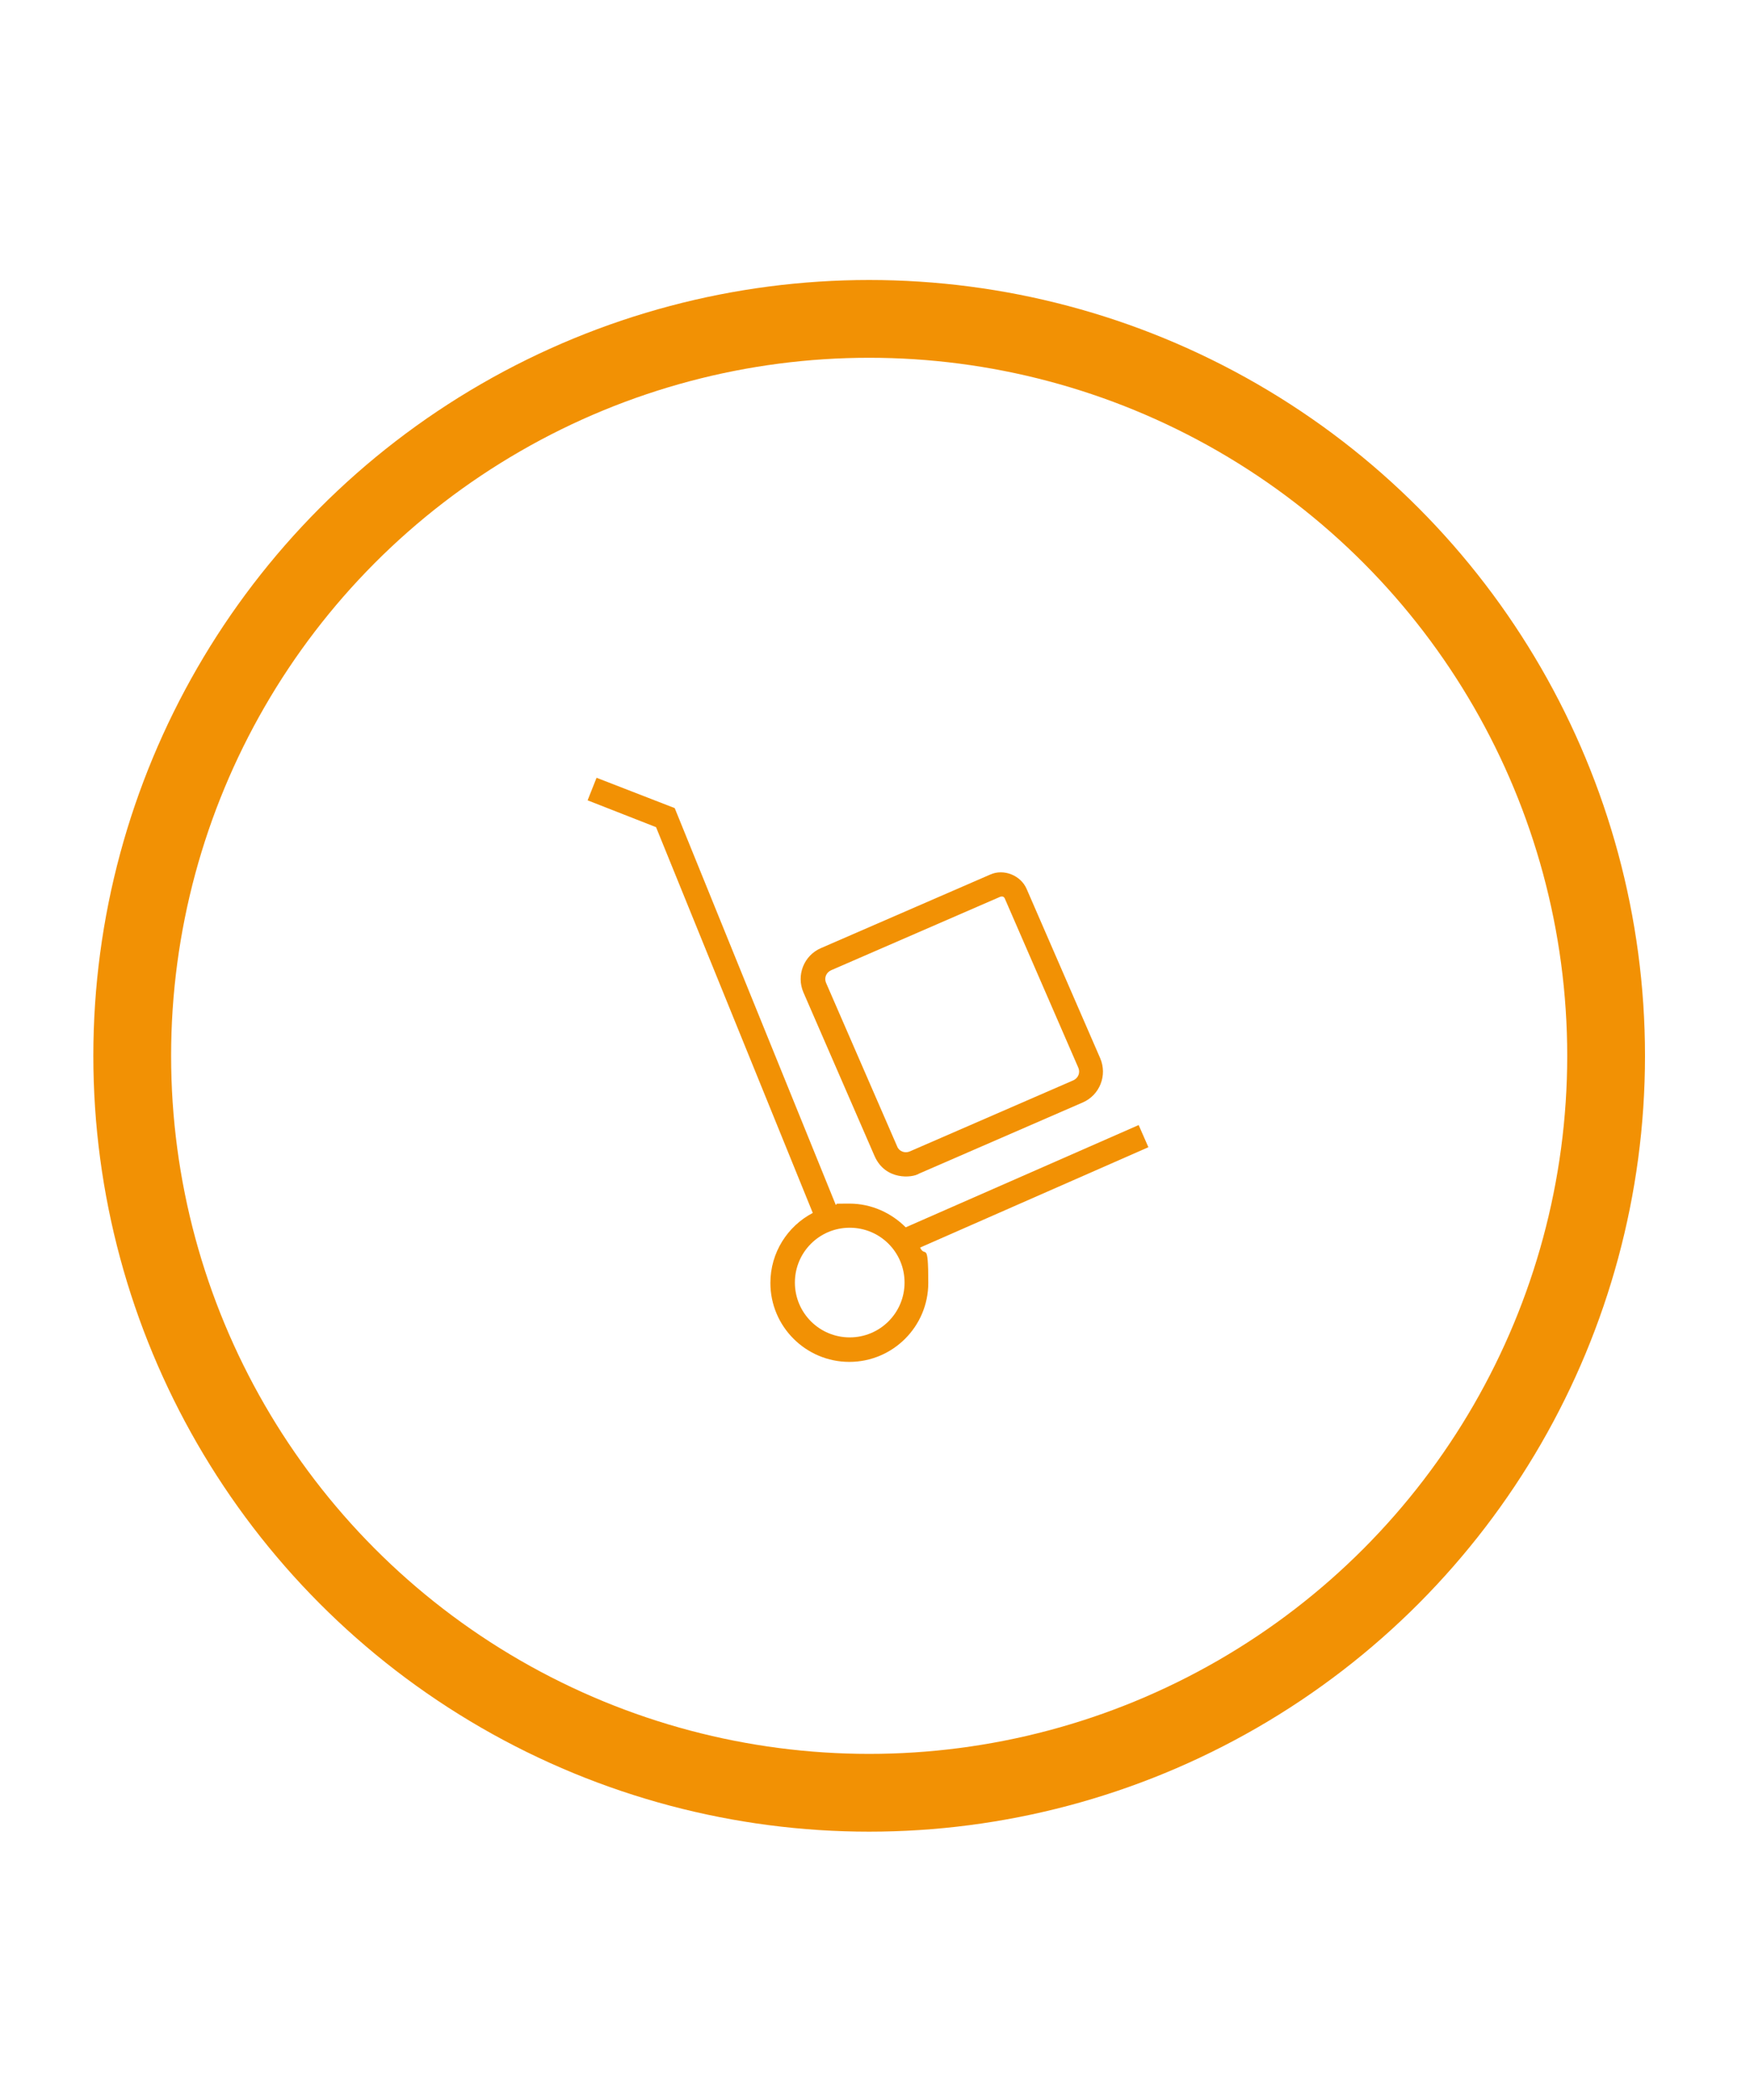 <svg viewBox="0 0 450 540" version="1.1" xmlns="http://www.w3.org/2000/svg" id="Livello_1">
  
  <defs>
    <style>
      .st0, .st1, .st2, .st3, .st4 {
        display: none;
      }

      .st0, .st5, .st6 {
        fill: #6c6c6c;
      }

      .st1 {
        stroke-width: 10.2px;
      }

      .st1, .st7, .st8, .st2, .st3, .st9 {
        fill: none;
      }

      .st1, .st10, .st2 {
        stroke-linejoin: round;
      }

      .st1, .st2 {
        stroke-linecap: round;
      }

      .st1, .st3 {
        stroke: #000;
      }

      .st7 {
        stroke: #f29104;
        stroke-width: 20px;
      }

      .st7, .st11, .st8, .st3, .st9 {
        stroke-miterlimit: 10;
      }

      .st10 {
        fill: #b62528;
        stroke-width: 3.7px;
      }

      .st10, .st11, .st8, .st9 {
        stroke: #b62528;
      }

      .st11 {
        fill: #fff;
      }

      .st11, .st9 {
        stroke-width: 12.3px;
      }

      .st8 {
        stroke-width: 6.1px;
      }

      .st2 {
        stroke: #168dcd;
        stroke-width: 18.2px;
      }

      .st3 {
        stroke-width: 67.6px;
      }

      .st6 {
        fill-rule: evenodd;
      }

      .st12 {
        fill: #f29104;
      }

      .st13 {
        fill: #06a260;
      }
    </style>
  </defs>
  <path d="M136.9,251.7h-20.4v-95.1l61.2-13.6,61.2,13.6v95.1h-20.4M136.9,251.7h81.6M136.9,251.7v-27.2M218.4,251.7v-27.2M136.9,197.4v-27.2h81.6v27.2M136.9,197.4h81.6M136.9,197.4v27.2M218.4,197.4v27.2M136.9,224.6h81.6" class="st1"></path>
  <g class="st4">
    <path d="M277.5,258v67.6h-12.6c-.5,0-.9-.3-1-.8-1.4-7.7-8-13.5-16.1-13.5s-14.7,5.8-16.1,13.5c-.1.5-.5.8-1,.8h-8.2c-2.4,0-4.3-1.9-4.3-4.3v-63.2h59.3ZM341,327.7c0,6.8-5.5,12.3-12.3,12.3s-12.3-5.5-12.3-12.3,5.5-12.3,12.3-12.3c6.8,0,12.3,5.5,12.3,12.3ZM333.4,327.7c0-2.6-2.1-4.7-4.7-4.7s-4.7,2.1-4.7,4.7,2.1,4.7,4.7,4.7,4.7-2.1,4.7-4.7ZM260.1,327.7c0,6.8-5.5,12.3-12.3,12.3s-12.3-5.5-12.3-12.3,5.5-12.3,12.3-12.3,12.3,5.5,12.3,12.3ZM252.5,327.7c0-2.6-2.1-4.7-4.7-4.7s-4.7,2.1-4.7,4.7,2.1,4.7,4.7,4.7,4.7-2.1,4.7-4.7ZM352,317.7v3.3c0,2.5-2,4.5-4.5,4.5h-1.7c-.5,0-.9-.3-1-.8-1.4-7.7-8-13.5-16.1-13.5s-14.8,5.9-16.1,13.5c-.1.5-.5.8-1,.8h-30.3v-51.6h18.5c1.3,0,2.6.6,3.4,1.5l19.9,21.4c.2.2.5.3.7.3h17.4c4,0,7.2,3.2,7.2,7.1v12.5h2.6c.5,0,.9.4.9.9ZM314.4,295.4l-14.4-15.8c-.2-.2-.5-.3-.8-.3h-11.4c-.5,0-1,.5-1,1v15.9c0,.5.5,1,1,1h25.8c.9,0,1.3-1,.8-1.7Z" class="st5"></path>
  </g>
  <g class="st4">
    <path d="M232.2,244.4l-70.6-60.7c-2.6-2.3-6.6-2.3-9.2,0l-70.6,60.7c-3,2.5-3.3,7-.8,10,2.5,3,7,3.3,10,.7l66-56.7,66,56.7c1.3,1.1,3,1.7,4.6,1.7s4-.8,5.4-2.5c2.5-3,2.2-7.4-.8-10Z" class="st5"></path>
    <polygon points="182.5 261.7 131.6 261.7 123.6 284.1 190.5 284.1 182.5 261.7" class="st5"></polygon>
    <path d="M193.8,298.2h-17.7c-.8,0-1.5.7-1.5,1.5v5.3c0,.8.7,1.5,1.5,1.5h17.7c.8,0,1.5-.7,1.5-1.5v-5.3c0-.8-.7-1.5-1.5-1.5Z" class="st5"></path>
    <path d="M146.7,300.1c-.8,0-1.5.7-1.5,1.5v1.5c0,.8.7,1.5,1.5,1.5h20.6c.8,0,1.5-.7,1.5-1.5v-1.5c0-.8-.7-1.5-1.5-1.5h-20.6Z" class="st5"></path>
    <path d="M139.4,304.9v-5.3c0-.8-.7-1.5-1.5-1.5h-17.7c-.8,0-1.5.7-1.5,1.5v5.3c0,.8.7,1.5,1.5,1.5h17.7c.8,0,1.5-.7,1.5-1.5Z" class="st5"></path>
    <path d="M159.3,208.3c-1.3-1.1-3.3-1.1-4.6,0l-53.2,45.9c-.8.7-1.2,1.6-1.2,2.7v66.3c0,2,1.6,3.5,3.5,3.5h7.9v-11.3c-1.5-2-2.4-4.5-2.4-7.2v-11.8c0-4.5,2.5-8.4,6.1-10.6l10.3-28.8c.5-1.4,1.8-2.3,3.3-2.3h55.9c1.5,0,2.8.9,3.3,2.3l10.3,28.8c3.6,2.2,6.1,6.1,6.1,10.6v11.8c0,2.7-.9,5.2-2.4,7.2v11.3h7.9c1.9,0,3.5-1.6,3.5-3.5v-66.4c0-1-.4-2-1.2-2.7l-53.2-45.9Z" class="st5"></path>
    <rect height="6.2" width="56.5" y="320.5" x="128.8" class="st5"></rect>
  </g>
  <g class="st4">
    <circle r="70.9" cy="304.8" cx="218.7" class="st8"></circle>
    <path d="M140.6,190.7c0-3.8,3.1-7,7-7h142.2c3.8,0,7,3.1,7,7h0c0,3.8-3.1,7-7,7h-142.2c-3.8,0-7-3.1-7-7h0Z" class="st10"></path>
    <path d="M147.7,211.8s36.7,117,71,117,71-117,71-117h-141.9Z" class="st11"></path>
    <line y2="211.8" x2="341" y1="211.8" x1="288.7" class="st9"></line>
  </g>
  <path d="M225.1,180.8c-50.8,0-92,41.2-92,92s41.2,92,92,92,92-41.2,92-92-41.2-92-92-92h0Z" class="st3"></path>
  <path d="M150.3,369.5h-36.3v-169.6l109-24.2,109,24.2v169.6h-36.3M150.3,369.5h145.3M150.3,369.5v-48.4M295.7,369.5v-48.4M150.3,272.6v-48.4h145.3v48.4M150.3,272.6h145.3M150.3,272.6v48.4M295.7,272.6v48.4M150.3,321.1h145.3" class="st2"></path>
  <g class="st4">
    <path d="M281.2,292c4-6.7,13.9-6.7,17.8,0l38.8,65.8c4.1,6.9-1.2,15.1-8.9,15.1h-77.7c-7.7,0-13-8.2-8.9-15.1l38.8-65.8ZM282.2,311.7c-.1-2.3,1.8-4.3,4.1-4.3h7.7c2.3,0,4.2,2,4.1,4.3l-1.6,28.7c-.1,2.2-1.9,3.9-4.1,3.9h-4.5c-2.2,0-4-1.7-4.1-3.9l-1.6-28.7ZM298.3,356.6c0,4.5-3.7,8.2-8.2,8.2s-8.2-3.7-8.2-8.2,3.7-8.2,8.2-8.2,8.2,3.7,8.2,8.2Z" class="st6"></path>
  </g>
  <polygon points="318.8 246.5 242.5 246.5 242.5 231.9 224.7 231.9 224.7 275.9 242.5 275.9 242.5 260.9 318.8 260.9 318.8 276.9 336.5 276.9 336.5 232.8 318.8 232.8 318.8 246.5" class="st0"></polygon>
  <polygon points="274 177.4 250.7 177.4 222.9 225.1 246.2 225.1 274 177.4" class="st0"></polygon>
  <polygon points="278.5 225.1 306.3 177.4 285.3 177.4 257.4 225.1 278.5 225.1" class="st0"></polygon>
  <path d="M350.7,177.4l-27.9,47.8h27.1c4.3,0,5.1-2.5,5.1-6.2v-41.6h-4.3Z" class="st0"></path>
  <polygon points="311.5 225.1 339.4 177.4 317.6 177.4 289.7 225.1 311.5 225.1" class="st0"></polygon>
  <path d="M210.2,177.4s-4.6-.7-4.6,5.4v42.3h6l27.9-47.7h-29.3Z" class="st0"></path>
  <g class="st4">
    <path d="M319.5,256.4c-10.4,0-19.3,6.2-23.2,15.2l-10.9-2.4,48.2-60.4c1.3-1.6,1.5-3.7.5-5.5-.9-1.8-2.9-2.8-4.9-2.7l-20.8,1.4-29.4-29.4c-9.6-9.6-26.3-9.6-35.9,0l-36.5,36.5-21.3,1.5-8.7-17.4c-.9-1.7-2.6-2.8-4.5-2.8h-25.4c-2.8,0-5.1,2.3-5.1,5.1s2.3,5.1,5.1,5.1h22.3l28.2,56.5v29.5c-.1,12.6,6.5,18.7,12.8,20.2,7.1,1.7,14.9-1.8,20.8-9.3,7.5-9.6,14.2-18.2,19.7-25.5l43.6,9.5c0,.1,0,.2,0,.3,0,14,11.4,25.4,25.4,25.4s25.4-11.4,25.4-25.4-11.4-25.4-25.4-25.4ZM250.4,179.7c5.7-5.8,15.8-5.8,21.6,0l23.2,23.2-73,5.1,28.3-28.3ZM222.9,291.2c-3.4,4.3-7.4,6.5-10.4,5.7-3.2-.8-5.1-4.7-5.1-10.3v-23.9c0,0,32.3,7,32.3,7-4.9,6.4-10.5,13.6-16.7,21.6ZM274.5,266.8l-68.4-14.9-15.8-31.6,128.2-8.9-43.7,54.7c-.2.2-.2.4-.3.6ZM319.5,297.1c-7.7,0-14.1-5.8-15-13.3l14,3c.4,0,.7.1,1.1.1,2.3,0,4.4-1.6,5-4,.6-2.7-1.1-5.4-3.9-6.1l-14-3c2.7-4.3,7.5-7.2,12.9-7.2,8.4,0,15.2,6.8,15.2,15.2s-6.8,15.2-15.2,15.2Z" class="st13"></path>
  </g>
  <circle r="189.5" cy="271.5" cx="223.5" class="st7"></circle>
  <path d="M295.3,295l-2.5-5.7-59.9,26.3c-3.7-3.7-8.8-6.1-14.5-6.1s-2.3.1-3.5.3l-41.4-102-20.1-7.8-2.3,5.8,17.6,6.9,40.3,99.2c-6.5,3.4-10.9,10.2-10.9,18,0,11.2,9.1,20.3,20.3,20.3s20.3-9.1,20.3-20.3-.8-6.3-2.1-9.1l58.7-25.8ZM218.5,343.9c-7.8,0-14.1-6.3-14.1-14.1s6.3-14.1,14.1-14.1,14.1,6.3,14.1,14.1c0,7.8-6.3,14.1-14.1,14.1Z" class="st12"></path>
  <path d="M224.9,297.3c2.8,6.3,9.7,5.6,11.4,4.5l42.1-18.3c4.4-1.9,6.4-7,4.5-11.4l-18.9-43.5c-1.5-3.5-5.9-5.3-9.4-3.7l-43.5,18.9c-4.4,1.9-6.4,7-4.5,11.4l18.3,42.1ZM213.7,249.5l43.5-18.9c.6-.2,1,0,1.2.5l18.9,43.5c.5,1.2,0,2.6-1.3,3.2l-42.1,18.3c-1.2.5-2.7,0-3.2-1.3l-18.3-42.1c-.5-1.2,0-2.6,1.3-3.2Z" class="st12"></path>
</svg>